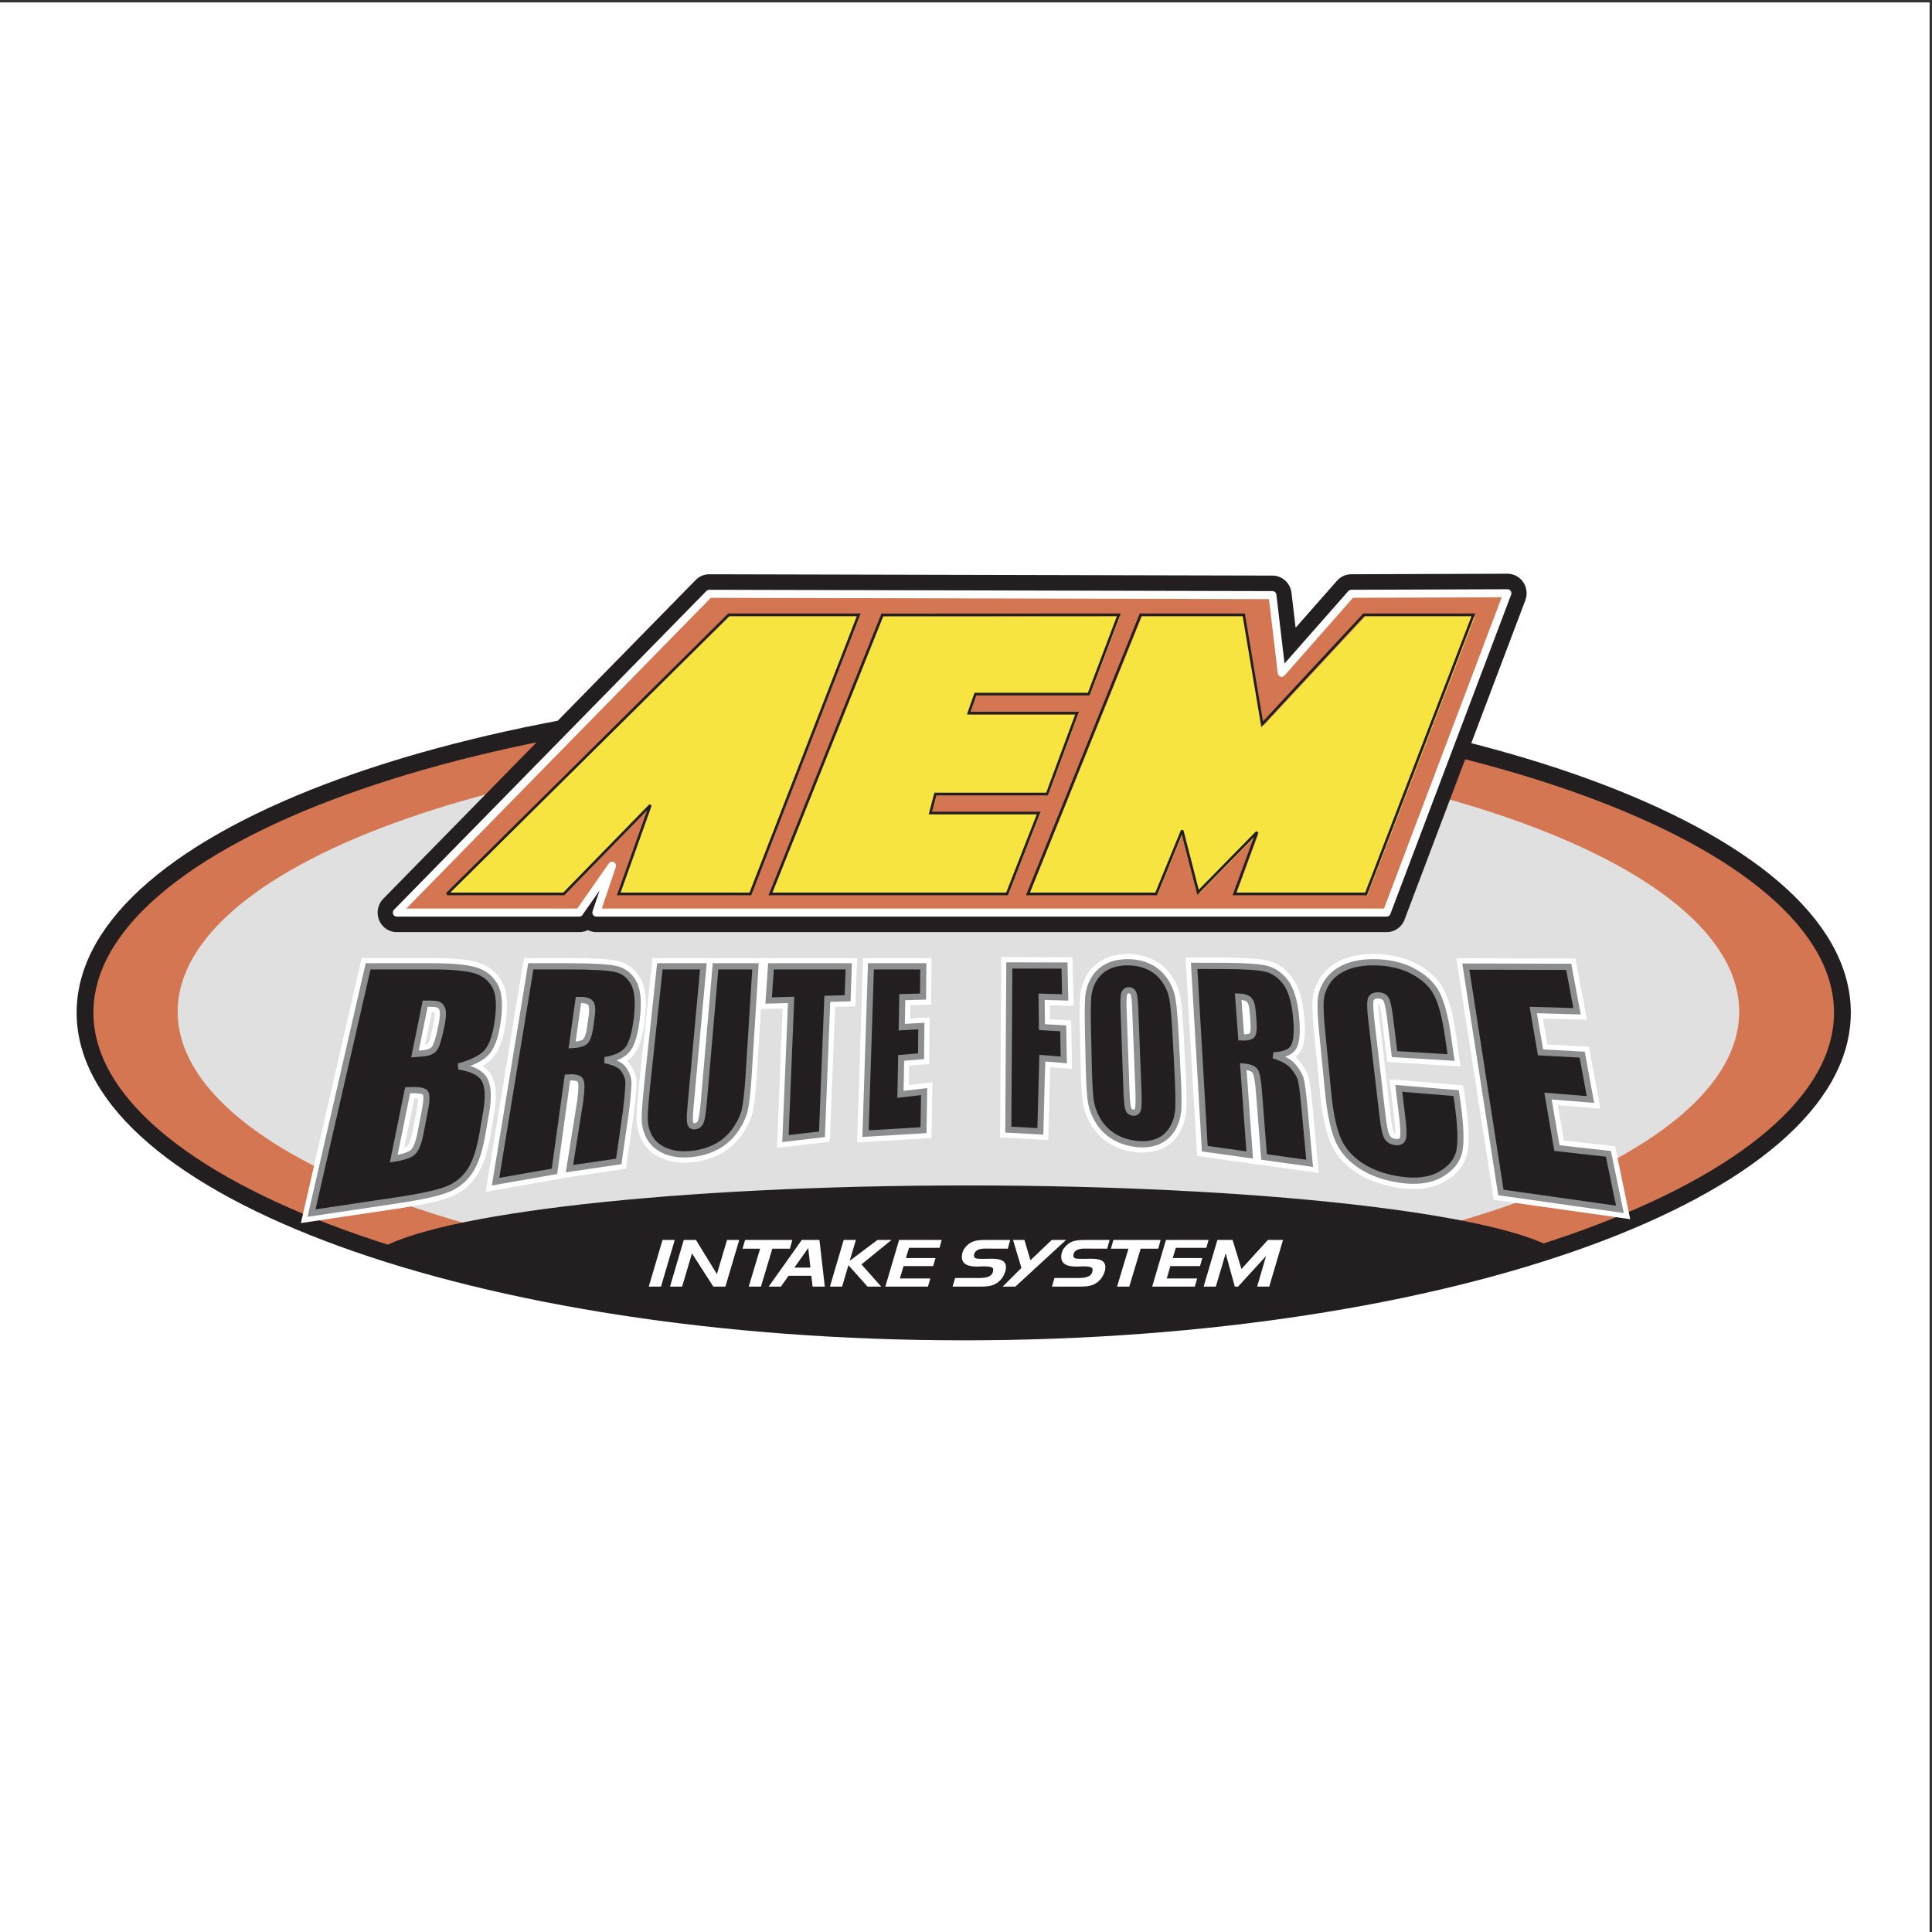 <?xml version="1.0" encoding="UTF-8"?>
<svg xmlns="http://www.w3.org/2000/svg" xmlns:xlink="http://www.w3.org/1999/xlink" width="193pt" height="193pt" viewBox="0 0 193 193" version="1.1">
<rect x="0" y="0" width="193" height="193" fill="#333333" stroke="none"/>
<g id="surface1">
<path style=" stroke:none;fill-rule:evenodd;fill:rgb(100%,100%,100%);fill-opacity:1;" d="M 0 0.242 L 192.758 0.242 L 192.758 193 L 0 193 L 0 0.242 "/>
<path style=" stroke:none;fill-rule:evenodd;fill:rgb(83.136%,46.274%,32.156%);fill-opacity:1;" d="M 8.504 101.254 C 8.504 118.844 47.848 133.102 96.379 133.102 C 144.91 133.102 184.254 118.844 184.254 101.254 C 184.254 83.664 144.91 69.402 96.379 69.402 C 47.848 69.402 8.504 83.664 8.504 101.254 "/>
<path style="fill:none;stroke-width:16.95;stroke-linecap:butt;stroke-linejoin:miter;stroke:rgb(13.699%,12.199%,12.5%);stroke-opacity:1;stroke-miterlimit:2.613;" d="M 85.805 909.35 C 85.805 735.006 482.785 593.689 972.468 593.689 C 1462.151 593.689 1859.092 735.006 1859.092 909.35 C 1859.092 1083.693 1462.151 1225.049 972.468 1225.049 C 482.785 1225.049 85.805 1083.693 85.805 909.35 Z M 85.805 909.35 " transform="matrix(0.099,0,0,-0.101,0,193)"/>
<path style=" stroke:none;fill-rule:evenodd;fill:rgb(87.799%,87.799%,88.199%);fill-opacity:1;" d="M 17.75 101.066 C 17.75 116.129 52.668 128.336 95.742 128.336 C 138.816 128.336 173.738 116.129 173.738 101.066 C 173.738 86.008 138.816 73.797 95.742 73.797 C 52.668 73.797 17.75 86.008 17.75 101.066 "/>
<path style=" stroke:none;fill-rule:evenodd;fill:rgb(13.699%,12.199%,12.5%);fill-opacity:1;" d="M 36.812 96.633 L 43.273 96.633 C 45.211 96.633 46.621 96.77 47.531 97.035 C 48.43 97.297 49.094 97.832 49.527 98.637 C 49.957 99.445 50.012 100.754 49.695 102.594 C 49.48 103.855 49.117 104.75 48.613 105.281 C 48.102 105.816 47.195 106.262 45.871 106.625 C 47.227 106.836 48.078 107.273 48.453 107.941 C 48.82 108.609 48.879 109.676 48.625 111.152 L 48.258 113.285 C 47.988 114.863 47.605 116.07 47.102 116.895 C 46.59 117.73 45.898 118.355 45.016 118.77 C 44.113 119.188 42.332 119.594 39.594 120.004 L 31.152 121.262 Z M 42.523 100.359 L 41.5 105.383 C 41.781 105.359 42 105.34 42.156 105.332 C 42.785 105.297 43.215 105.133 43.445 104.836 C 43.672 104.543 43.914 103.73 44.176 102.406 C 44.305 101.711 44.336 101.23 44.25 100.957 C 44.16 100.688 44.02 100.52 43.809 100.449 C 43.602 100.383 43.172 100.352 42.523 100.359 Z M 40.766 109 L 39.375 115.828 C 40.352 115.68 40.984 115.461 41.297 115.176 C 41.609 114.891 41.863 114.254 42.055 113.273 L 42.488 111.031 C 42.688 110.016 42.691 109.414 42.508 109.219 C 42.324 109.027 41.746 108.953 40.766 109 "/>
<path style="fill:none;stroke-width:16.377;stroke-linecap:round;stroke-linejoin:miter;stroke:rgb(100%,100%,100%);stroke-opacity:1;stroke-miterlimit:2.613;" d="M 371.44 955.142 L 436.631 955.142 C 456.181 955.142 470.409 953.787 479.593 951.155 C 488.658 948.561 495.359 943.256 499.734 935.281 C 504.069 927.266 504.621 914.296 501.428 896.061 C 499.261 883.555 495.595 874.689 490.511 869.424 C 485.347 864.119 476.203 859.706 462.842 856.105 C 476.519 854.014 485.111 849.678 488.895 843.057 C 492.6 836.437 493.191 825.867 490.629 811.232 L 486.924 790.093 C 484.204 774.451 480.342 762.488 475.257 754.319 C 470.094 746.033 463.118 739.839 454.21 735.735 C 445.105 731.592 427.132 727.565 399.503 723.5 L 314.329 711.033 Z M 429.024 918.207 L 418.737 868.417 C 421.575 868.649 423.782 868.843 425.359 868.92 C 431.705 869.269 436.04 870.895 438.366 873.837 C 440.652 876.741 443.095 884.794 445.736 897.958 C 447.037 904.811 447.313 909.573 446.485 912.283 C 445.578 914.993 444.159 916.658 442.031 917.316 C 439.942 917.974 435.607 918.284 429.024 918.207 Z M 411.327 832.565 L 397.296 764.888 C 407.149 766.398 413.535 768.528 416.688 771.354 C 419.841 774.18 422.403 780.491 424.334 790.209 L 428.709 812.432 C 430.719 822.499 430.759 828.461 428.906 830.397 C 427.054 832.333 421.22 833.069 411.327 832.565 Z M 411.327 832.565 " transform="matrix(0.099,0,0,-0.101,0,193)"/>
<path style=" stroke:none;fill-rule:evenodd;fill:rgb(13.699%,12.199%,12.5%);fill-opacity:1;" d="M 53.086 96.633 L 56.84 96.633 C 59.23 96.633 60.797 96.727 61.582 96.902 C 62.363 97.082 62.953 97.531 63.359 98.262 C 63.77 98.984 63.879 100.156 63.688 101.793 C 63.512 103.305 63.211 104.34 62.789 104.891 C 62.363 105.449 61.602 105.816 60.496 106 C 61.457 106.191 62.07 106.488 62.355 106.898 C 62.637 107.305 62.797 107.684 62.836 108.043 C 62.875 108.402 62.797 109.406 62.602 111.07 L 61.879 116.102 L 56.949 116.828 L 58.02 110.109 C 58.176 108.973 58.184 108.281 58.047 108.023 C 57.91 107.773 57.484 107.672 56.75 107.73 L 55.453 117.094 L 49.559 118.125 Z M 57.848 99.988 L 57.211 104.496 C 57.801 104.465 58.223 104.359 58.473 104.18 C 58.727 104.004 58.918 103.469 59.039 102.582 L 59.188 101.48 C 59.27 100.852 59.215 100.441 59.027 100.254 C 58.832 100.062 58.441 99.977 57.848 99.988 "/>
<path style="fill:none;stroke-width:16.377;stroke-linecap:round;stroke-linejoin:miter;stroke:rgb(100%,100%,100%);stroke-opacity:1;stroke-miterlimit:2.613;" d="M 535.601 955.142 L 573.517 955.142 C 597.639 955.142 613.444 954.213 621.366 952.471 C 629.249 950.69 635.2 946.238 639.299 938.998 C 643.438 931.835 644.542 920.22 642.61 903.998 C 640.837 889.053 637.802 878.754 633.545 873.295 C 629.249 867.759 621.563 864.119 610.409 862.3 C 620.105 860.403 626.293 857.46 629.17 853.395 C 632.008 849.368 633.663 845.613 634.018 842.051 C 634.412 838.489 633.624 828.539 631.653 812.045 L 624.361 762.178 L 574.621 754.977 L 585.42 821.57 C 586.997 832.836 587.076 839.728 585.696 842.244 C 584.317 844.761 580.02 845.729 572.611 845.148 L 559.486 752.344 L 500.049 742.123 Z M 583.686 921.885 L 577.261 877.206 C 583.213 877.515 587.47 878.561 589.992 880.342 C 592.554 882.084 594.485 887.388 595.707 896.177 L 597.205 907.095 C 598.033 913.328 597.481 917.394 595.55 919.252 C 593.618 921.149 589.677 922.04 583.686 921.885 Z M 583.686 921.885 " transform="matrix(0.099,0,0,-0.101,0,193)"/>
<path style=" stroke:none;fill-rule:evenodd;fill:rgb(13.699%,12.199%,12.5%);fill-opacity:1;" d="M 75.551 96.633 L 74.848 107.809 C 74.742 109.238 74.633 110.254 74.508 110.852 C 74.391 111.449 74.109 112.09 73.668 112.77 C 73.219 113.461 72.652 114.023 71.965 114.453 C 71.258 114.891 70.445 115.176 69.5 115.32 C 68.445 115.477 67.512 115.41 66.727 115.121 C 65.926 114.824 65.348 114.371 64.996 113.766 C 64.641 113.152 64.469 112.484 64.469 111.758 C 64.477 111.035 64.602 109.516 64.855 107.227 L 65.988 96.633 L 70.344 96.633 L 69.051 110.641 C 68.977 111.508 68.965 112.059 69.027 112.289 C 69.086 112.523 69.242 112.621 69.5 112.59 C 69.785 112.555 69.98 112.402 70.086 112.121 C 70.195 111.848 70.289 111.219 70.379 110.246 L 71.559 96.633 L 75.551 96.633 "/>
<path style="fill:none;stroke-width:16.377;stroke-linecap:round;stroke-linejoin:miter;stroke:rgb(100%,100%,100%);stroke-opacity:1;stroke-miterlimit:2.613;" d="M 762.311 955.142 L 755.217 844.374 C 754.153 830.203 753.049 820.176 751.788 814.213 C 750.605 808.29 747.768 801.979 743.314 795.204 C 738.781 788.351 733.066 782.775 726.129 778.555 C 718.995 774.219 710.758 771.354 701.259 769.96 C 690.617 768.373 681.197 769.031 673.275 771.896 C 665.195 774.839 659.361 779.33 655.814 785.331 C 652.227 791.409 650.493 798.03 650.533 805.231 C 650.572 812.394 651.833 827.455 654.395 850.143 L 665.825 955.142 L 709.772 955.142 L 696.766 816.304 C 695.977 807.709 695.859 802.25 696.49 799.966 C 697.081 797.643 698.657 796.675 701.259 796.984 C 704.175 797.333 706.107 798.882 707.171 801.631 C 708.274 804.341 709.22 810.574 710.127 820.215 L 722.03 955.142 Z M 762.311 955.142 " transform="matrix(0.099,0,0,-0.101,0,193)"/>
<path style=" stroke:none;fill-rule:evenodd;fill:rgb(13.699%,12.199%,12.5%);fill-opacity:1;" d="M 84.879 96.633 L 84.766 99.824 L 82.73 99.879 L 82.199 113.398 L 78.547 113.82 L 79.117 99.984 L 76.871 100.047 L 77.102 96.633 L 84.879 96.633 "/>
<path style="fill:none;stroke-width:16.377;stroke-linecap:round;stroke-linejoin:miter;stroke:rgb(100%,100%,100%);stroke-opacity:1;stroke-miterlimit:2.613;" d="M 856.433 955.142 L 855.29 923.55 L 834.794 922.969 L 829.395 789.009 L 792.582 784.789 L 798.297 921.962 L 775.633 921.304 L 777.959 955.142 Z M 856.433 955.142 " transform="matrix(0.099,0,0,-0.101,0,193)"/>
<path style=" stroke:none;fill-rule:evenodd;fill:rgb(13.699%,12.199%,12.5%);fill-opacity:1;" d="M 87.098 96.633 L 92.336 96.633 L 92.305 99.648 L 90.234 99.707 L 90.18 102.707 L 92.141 102.598 L 92.105 105.609 L 90.121 105.777 L 90.051 109.414 L 92.418 109.133 L 92.355 112.988 L 86.559 113.332 L 87.098 96.633 "/>
<path style="fill:none;stroke-width:16.377;stroke-linecap:round;stroke-linejoin:miter;stroke:rgb(100%,100%,100%);stroke-opacity:1;stroke-miterlimit:2.613;" d="M 878.82 955.142 L 931.675 955.142 L 931.399 925.253 L 910.47 924.672 L 909.918 894.938 L 929.704 896.022 L 929.389 866.171 L 909.327 864.507 L 908.617 828.461 L 932.502 831.249 L 931.872 793.035 L 873.381 789.667 Z M 878.82 955.142 " transform="matrix(0.099,0,0,-0.101,0,193)"/>
<path style=" stroke:none;fill-rule:evenodd;fill:rgb(13.699%,12.199%,12.5%);fill-opacity:1;" d="M 100.938 96.547 L 106.457 96.559 L 106.523 99.738 L 104.164 99.672 L 104.199 102.707 L 106.324 102.82 L 106.383 105.977 L 104.234 105.801 L 104.039 113.102 L 100.836 112.93 L 100.938 96.547 "/>
<path style="fill:none;stroke-width:16.377;stroke-linecap:round;stroke-linejoin:miter;stroke:rgb(100%,100%,100%);stroke-opacity:1;stroke-miterlimit:2.613;" d="M 1018.465 956.033 L 1074.157 955.878 L 1074.827 924.363 L 1051.021 925.06 L 1051.376 894.977 L 1072.817 893.815 L 1073.408 862.532 L 1051.73 864.274 L 1049.76 791.913 L 1017.44 793.616 Z M 1018.465 956.033 " transform="matrix(0.099,0,0,-0.101,0,193)"/>
<path style=" stroke:none;fill-rule:evenodd;fill:rgb(13.699%,12.199%,12.5%);fill-opacity:1;" d="M 117.742 106.863 C 117.844 108.703 117.871 110.02 117.84 110.789 C 117.801 111.559 117.602 112.25 117.238 112.852 C 116.871 113.453 116.359 113.883 115.711 114.141 C 115.062 114.395 114.305 114.457 113.441 114.332 C 112.637 114.219 111.914 113.957 111.277 113.551 C 110.648 113.148 110.141 112.613 109.754 111.941 C 109.371 111.277 109.141 110.586 109.055 109.859 C 108.973 109.137 108.91 107.895 108.871 106.145 L 108.809 103.277 C 108.77 101.621 108.773 100.457 108.824 99.781 C 108.871 99.105 109.055 98.496 109.383 97.945 C 109.703 97.395 110.148 96.973 110.719 96.676 C 111.297 96.379 111.977 96.23 112.77 96.23 C 113.535 96.23 114.234 96.375 114.867 96.664 C 115.508 96.961 116.039 97.406 116.461 98.004 C 116.883 98.605 117.156 99.266 117.266 99.98 C 117.379 100.695 117.484 101.961 117.586 103.781 Z M 113.527 100.863 C 113.5 100.078 113.441 99.574 113.359 99.355 C 113.277 99.141 113.121 99.027 112.891 99.02 C 112.699 99.016 112.555 99.098 112.461 99.273 C 112.363 99.445 112.332 99.957 112.359 100.82 L 112.645 108.875 C 112.68 109.91 112.734 110.555 112.816 110.809 C 112.895 111.059 113.062 111.203 113.312 111.234 C 113.582 111.262 113.746 111.141 113.812 110.867 C 113.871 110.59 113.883 109.922 113.84 108.863 L 113.527 100.863 "/>
<path style="fill:none;stroke-width:16.377;stroke-linecap:round;stroke-linejoin:miter;stroke:rgb(100%,100%,100%);stroke-opacity:1;stroke-miterlimit:2.613;" d="M 1188.025 853.743 C 1189.05 835.508 1189.326 822.46 1189.01 814.833 C 1188.616 807.206 1186.606 800.353 1182.941 794.39 C 1179.236 788.428 1174.072 784.208 1167.53 781.653 C 1160.987 779.136 1153.34 778.478 1144.63 779.717 C 1136.471 780.84 1129.219 783.434 1122.794 787.46 C 1116.449 791.448 1111.325 796.752 1107.423 803.411 C 1103.6 809.993 1101.235 816.846 1100.368 824.048 C 1099.501 831.21 1098.909 843.522 1098.515 860.906 L 1097.885 889.285 C 1097.49 905.74 1097.53 917.239 1098.042 923.937 C 1098.515 930.635 1100.368 936.675 1103.678 942.134 C 1106.91 947.593 1111.404 951.774 1117.158 954.717 C 1122.952 957.659 1129.85 959.13 1137.851 959.13 C 1145.576 959.13 1152.631 957.698 1159.056 954.833 C 1165.48 951.89 1170.84 947.477 1175.097 941.592 C 1179.354 935.59 1182.113 929.047 1183.216 921.962 C 1184.359 914.877 1185.424 902.333 1186.409 884.291 Z M 1145.497 913.212 C 1145.221 920.994 1144.63 925.989 1143.802 928.157 C 1142.974 930.325 1141.398 931.409 1139.072 931.487 C 1137.141 931.525 1135.683 930.712 1134.737 928.97 C 1133.752 927.266 1133.436 922.194 1133.712 913.638 L 1136.589 833.804 C 1136.944 823.583 1137.535 817.156 1138.324 814.639 C 1139.112 812.161 1140.807 810.729 1143.369 810.458 C 1146.049 810.148 1147.704 811.348 1148.374 814.059 C 1148.965 816.807 1149.084 823.428 1148.69 833.92 Z M 1145.497 913.212 " transform="matrix(0.099,0,0,-0.101,0,193)"/>
<path style=" stroke:none;fill-rule:evenodd;fill:rgb(13.699%,12.199%,12.5%);fill-opacity:1;" d="M 119.426 96.59 L 122.355 96.598 C 124.387 96.602 125.801 96.688 126.566 96.863 C 127.336 97.039 128 97.484 128.551 98.211 C 129.109 98.941 129.465 100.109 129.617 101.723 C 129.758 103.215 129.668 104.215 129.355 104.715 C 129.051 105.211 128.379 105.477 127.359 105.512 C 128.312 105.82 128.977 106.199 129.34 106.641 C 129.711 107.086 129.953 107.488 130.066 107.852 C 130.18 108.219 130.312 109.211 130.465 110.84 L 130.969 116.297 L 126.41 115.66 L 125.891 109.035 C 125.809 107.996 125.688 107.348 125.52 107.094 C 125.352 106.836 124.953 106.684 124.332 106.637 L 124.977 115.461 L 120.484 114.832 Z M 123.824 99.652 L 124.121 103.73 C 124.621 103.758 124.969 103.703 125.16 103.566 C 125.352 103.422 125.414 102.941 125.355 102.121 L 125.273 101.105 C 125.227 100.52 125.102 100.137 124.895 99.949 C 124.688 99.766 124.328 99.664 123.824 99.652 "/>
<path style="fill:none;stroke-width:16.377;stroke-linecap:round;stroke-linejoin:miter;stroke:rgb(100%,100%,100%);stroke-opacity:1;stroke-miterlimit:2.613;" d="M 1204.973 955.568 L 1234.573 955.491 C 1255.069 955.452 1269.337 954.6 1277.062 952.858 C 1284.826 951.116 1291.527 946.702 1297.084 939.501 C 1302.721 932.261 1306.307 920.685 1307.844 904.695 C 1309.263 889.905 1308.357 879.993 1305.204 875.076 C 1302.129 870.159 1295.389 867.488 1285.063 867.139 C 1294.68 864.081 1301.38 860.325 1305.046 855.95 C 1308.751 851.536 1311.234 847.549 1312.377 843.948 C 1313.52 840.309 1314.86 830.474 1316.397 814.33 L 1321.482 760.242 L 1275.485 766.553 L 1270.243 832.217 C 1269.415 842.515 1268.194 848.942 1266.499 851.498 C 1264.804 854.014 1260.823 855.524 1254.517 855.989 L 1261.02 768.528 L 1215.694 774.761 Z M 1249.393 925.214 L 1252.428 884.794 C 1257.434 884.523 1260.941 885.065 1262.873 886.459 C 1264.804 887.853 1265.474 892.615 1264.843 900.745 L 1264.016 910.812 C 1263.543 916.619 1262.281 920.452 1260.193 922.272 C 1258.104 924.092 1254.477 925.098 1249.393 925.214 Z M 1249.393 925.214 " transform="matrix(0.099,0,0,-0.101,0,193)"/>
<path style=" stroke:none;fill-rule:evenodd;fill:rgb(13.699%,12.199%,12.5%);fill-opacity:1;" d="M 145.109 105.738 L 139.461 105.395 L 139.023 101.836 C 138.895 100.82 138.758 100.184 138.617 99.934 C 138.477 99.68 138.211 99.551 137.836 99.539 C 137.406 99.531 137.152 99.676 137.074 99.973 C 136.992 100.273 137.016 100.918 137.129 101.93 L 138.254 111.523 C 138.379 112.566 138.512 113.254 138.672 113.59 C 138.828 113.922 139.125 114.121 139.551 114.168 C 139.965 114.219 140.219 114.09 140.301 113.777 C 140.391 113.465 140.363 112.707 140.215 111.512 L 139.883 108.812 L 145.621 109.285 L 145.746 110.152 C 146.074 112.473 146.141 114.121 145.941 115.07 C 145.742 116.027 145.109 116.801 144.062 117.398 C 143.02 117.988 141.684 118.16 140.07 117.934 C 138.43 117.699 137.07 117.203 135.977 116.461 C 134.902 115.73 134.16 114.828 133.738 113.758 C 133.32 112.699 133.008 111.164 132.812 109.156 L 132.238 103.34 C 132.098 101.945 132.039 100.902 132.066 100.219 C 132.086 99.531 132.297 98.875 132.688 98.254 C 133.086 97.625 133.672 97.133 134.457 96.773 C 135.258 96.414 136.203 96.23 137.312 96.23 C 138.848 96.23 140.176 96.523 141.289 97.113 C 142.422 97.715 143.23 98.469 143.691 99.379 C 144.164 100.301 144.543 101.738 144.82 103.707 L 145.109 105.738 "/>
<path style="fill:none;stroke-width:16.377;stroke-linecap:round;stroke-linejoin:miter;stroke:rgb(100%,100%,100%);stroke-opacity:1;stroke-miterlimit:2.613;" d="M 1464.161 864.894 L 1407.168 868.301 L 1402.754 903.572 C 1401.453 913.677 1400.074 919.949 1398.655 922.427 C 1397.236 924.943 1394.556 926.221 1390.772 926.337 C 1386.436 926.415 1383.875 924.982 1383.086 922.04 C 1382.298 919.097 1382.495 912.67 1383.638 902.643 L 1394.989 807.554 C 1396.211 797.217 1397.591 790.403 1399.207 787.073 C 1400.783 783.782 1403.779 781.808 1408.075 781.343 C 1412.253 780.84 1414.815 782.117 1415.642 785.215 C 1416.549 788.312 1416.273 795.823 1414.736 807.67 L 1411.425 834.424 L 1469.325 829.739 L 1470.586 821.144 C 1473.897 798.146 1474.567 781.808 1472.557 772.399 C 1470.547 762.914 1464.161 755.248 1453.598 749.324 C 1443.075 743.478 1429.595 741.774 1413.317 744.02 C 1396.724 746.382 1383.047 751.26 1372.011 758.616 C 1361.172 765.856 1353.683 774.8 1349.426 785.408 C 1345.209 795.9 1342.056 811.155 1340.085 831.017 L 1334.291 888.666 C 1332.872 902.488 1332.281 912.825 1332.557 919.639 C 1332.754 926.415 1334.843 932.919 1338.824 939.075 C 1342.844 945.308 1348.756 950.187 1356.679 953.749 C 1364.759 957.311 1374.297 959.13 1385.491 959.13 C 1400.98 959.13 1414.381 956.265 1425.614 950.38 C 1437.044 944.418 1445.203 936.946 1449.854 927.925 C 1454.623 918.787 1458.446 904.578 1461.245 885.026 Z M 1464.161 864.894 " transform="matrix(0.099,0,0,-0.101,0,193)"/>
<path style=" stroke:none;fill-rule:evenodd;fill:rgb(13.699%,12.199%,12.5%);fill-opacity:1;" d="M 146.59 96.656 L 156.879 96.688 L 157.711 101.117 L 153.332 100.988 L 154.059 105.223 L 158.223 105.449 L 159.059 109.926 L 154.809 109.582 L 155.699 114.773 L 160.848 115.348 L 161.996 120.887 L 150.094 119.203 L 146.59 96.656 "/>
<path style="fill:none;stroke-width:16.377;stroke-linecap:round;stroke-linejoin:miter;stroke:rgb(100%,100%,100%);stroke-opacity:1;stroke-miterlimit:2.613;" d="M 1479.099 954.91 L 1582.917 954.639 L 1591.312 910.696 L 1547.128 911.973 L 1554.459 870.004 L 1596.475 867.759 L 1604.87 823.389 L 1562.027 826.796 L 1571.013 775.342 L 1622.961 769.65 L 1634.549 714.75 L 1514.454 731.437 Z M 1479.099 954.91 " transform="matrix(0.099,0,0,-0.101,0,193)"/>
<path style=" stroke:none;fill-rule:evenodd;fill:rgb(13.699%,12.199%,12.5%);fill-opacity:1;" d="M 36.812 96.633 L 43.273 96.633 C 45.211 96.633 46.621 96.77 47.531 97.035 C 48.43 97.297 49.094 97.832 49.527 98.637 C 49.957 99.445 50.012 100.754 49.695 102.594 C 49.48 103.855 49.117 104.75 48.613 105.281 C 48.102 105.816 47.195 106.262 45.871 106.625 C 47.227 106.836 48.078 107.273 48.453 107.941 C 48.82 108.609 48.879 109.676 48.625 111.152 L 48.258 113.285 C 47.988 114.863 47.605 116.07 47.102 116.895 C 46.59 117.73 45.898 118.355 45.016 118.77 C 44.113 119.188 42.332 119.594 39.594 120.004 L 31.152 121.262 Z M 42.523 100.359 L 41.5 105.383 C 41.781 105.359 42 105.34 42.156 105.332 C 42.785 105.297 43.215 105.133 43.445 104.836 C 43.672 104.543 43.914 103.73 44.176 102.406 C 44.305 101.711 44.336 101.23 44.25 100.957 C 44.16 100.688 44.02 100.52 43.809 100.449 C 43.602 100.383 43.172 100.352 42.523 100.359 Z M 40.766 109 L 39.375 115.828 C 40.352 115.68 40.984 115.461 41.297 115.176 C 41.609 114.891 41.863 114.254 42.055 113.273 L 42.488 111.031 C 42.688 110.016 42.691 109.414 42.508 109.219 C 42.324 109.027 41.746 108.953 40.766 109 "/>
<path style="fill:none;stroke-width:6.141;stroke-linecap:butt;stroke-linejoin:miter;stroke:rgb(54.9%,55.699%,56.499%);stroke-opacity:1;stroke-miterlimit:2.613;" d="M 371.44 955.113 L 436.631 955.113 C 456.181 955.113 470.409 953.797 479.593 951.164 C 488.658 948.57 495.359 943.266 499.734 935.29 C 504.069 927.276 504.621 914.305 501.428 896.031 C 499.261 883.564 495.595 874.698 490.511 869.432 C 485.347 864.128 476.203 859.714 462.842 856.113 C 476.519 854.023 485.111 849.686 488.895 843.066 C 492.6 836.445 493.191 825.875 490.629 811.24 L 486.924 790.101 C 484.204 774.459 480.342 762.495 475.257 754.326 C 470.094 746.041 463.118 739.846 454.21 735.742 C 445.105 731.599 427.132 727.534 399.503 723.507 L 314.329 711.04 Z M 429.024 918.216 L 418.737 868.426 C 421.575 868.658 423.782 868.813 425.359 868.929 C 431.705 869.277 436.04 870.903 438.366 873.846 C 440.652 876.75 443.095 884.803 445.736 897.928 C 447.037 904.82 447.313 909.582 446.485 912.292 C 445.578 914.964 444.159 916.628 442.031 917.325 C 439.942 917.983 435.607 918.254 429.024 918.216 Z M 411.327 832.573 L 397.296 764.896 C 407.149 766.367 413.535 768.535 416.688 771.362 C 419.841 774.188 422.403 780.499 424.334 790.217 L 428.709 812.441 C 430.719 822.507 430.759 828.469 428.906 830.405 C 427.054 832.302 421.22 833.038 411.327 832.573 Z M 411.327 832.573 " transform="matrix(0.099,0,0,-0.101,0,193)"/>
<path style=" stroke:none;fill-rule:evenodd;fill:rgb(13.699%,12.199%,12.5%);fill-opacity:1;" d="M 53.086 96.633 L 56.84 96.633 C 59.23 96.633 60.797 96.727 61.582 96.902 C 62.363 97.082 62.953 97.531 63.359 98.262 C 63.77 98.984 63.879 100.156 63.688 101.793 C 63.512 103.305 63.211 104.34 62.789 104.891 C 62.363 105.449 61.602 105.816 60.496 106 C 61.457 106.191 62.07 106.488 62.355 106.898 C 62.637 107.305 62.797 107.684 62.836 108.043 C 62.875 108.402 62.797 109.406 62.602 111.07 L 61.879 116.102 L 56.949 116.828 L 58.02 110.109 C 58.176 108.973 58.184 108.281 58.047 108.023 C 57.91 107.773 57.484 107.672 56.75 107.73 L 55.453 117.094 L 49.559 118.125 Z M 57.848 99.988 L 57.211 104.496 C 57.801 104.465 58.223 104.359 58.473 104.18 C 58.727 104.004 58.918 103.469 59.039 102.582 L 59.188 101.48 C 59.27 100.852 59.215 100.441 59.027 100.254 C 58.832 100.062 58.441 99.977 57.848 99.988 "/>
<path style="fill:none;stroke-width:6.141;stroke-linecap:butt;stroke-linejoin:miter;stroke:rgb(54.9%,55.699%,56.499%);stroke-opacity:1;stroke-miterlimit:2.613;" d="M 535.601 955.113 L 573.517 955.113 C 597.639 955.113 613.444 954.223 621.366 952.48 C 629.249 950.699 635.2 946.208 639.299 939.007 C 643.438 931.805 644.542 920.19 642.61 904.007 C 640.837 889.023 637.802 878.763 633.545 873.304 C 629.249 867.767 621.563 864.128 610.409 862.308 C 620.105 860.411 626.293 857.43 629.17 853.403 C 632.008 849.377 633.663 845.621 634.018 842.059 C 634.412 838.497 633.624 828.547 631.653 812.053 L 624.361 762.147 L 574.621 754.984 L 585.42 821.578 C 586.997 832.844 587.076 839.697 585.696 842.253 C 584.317 844.731 580.02 845.737 572.611 845.157 L 559.486 752.352 L 500.049 742.13 Z M 583.686 921.894 L 577.261 877.214 C 583.213 877.524 587.47 878.569 589.992 880.312 C 592.554 882.093 594.485 887.397 595.707 896.186 L 597.205 907.104 C 598.033 913.337 597.481 917.403 595.55 919.261 C 593.618 921.158 589.677 922.01 583.686 921.894 Z M 583.686 921.894 " transform="matrix(0.099,0,0,-0.101,0,193)"/>
<path style=" stroke:none;fill-rule:evenodd;fill:rgb(13.699%,12.199%,12.5%);fill-opacity:1;" d="M 75.551 96.633 L 74.848 107.809 C 74.742 109.238 74.633 110.254 74.508 110.852 C 74.391 111.449 74.109 112.09 73.668 112.77 C 73.219 113.461 72.652 114.023 71.965 114.453 C 71.258 114.891 70.445 115.176 69.5 115.32 C 68.445 115.477 67.512 115.41 66.727 115.121 C 65.926 114.824 65.348 114.371 64.996 113.766 C 64.641 113.152 64.469 112.484 64.469 111.758 C 64.477 111.035 64.602 109.516 64.855 107.227 L 65.988 96.633 L 70.344 96.633 L 69.051 110.641 C 68.977 111.508 68.965 112.059 69.027 112.289 C 69.086 112.523 69.242 112.621 69.5 112.59 C 69.785 112.555 69.98 112.402 70.086 112.121 C 70.195 111.848 70.289 111.219 70.379 110.246 L 71.559 96.633 L 75.551 96.633 "/>
<path style="fill:none;stroke-width:6.141;stroke-linecap:butt;stroke-linejoin:miter;stroke:rgb(54.9%,55.699%,56.499%);stroke-opacity:1;stroke-miterlimit:2.613;" d="M 762.311 955.113 L 755.217 844.343 C 754.153 830.212 753.049 820.145 751.788 814.222 C 750.605 808.298 747.768 801.948 743.314 795.211 C 738.781 788.358 733.066 782.783 726.129 778.524 C 718.995 774.188 710.758 771.362 701.259 769.929 C 690.617 768.38 681.197 769.039 673.275 771.865 C 665.195 774.846 659.361 779.337 655.814 785.339 C 652.227 791.417 650.493 798.038 650.533 805.239 C 650.572 812.402 651.833 827.463 654.395 850.151 L 665.825 955.113 L 709.733 955.113 L 696.766 816.312 C 695.977 807.717 695.859 802.258 696.49 799.974 C 697.081 797.651 698.657 796.683 701.259 796.954 C 704.175 797.341 706.107 798.851 707.171 801.6 C 708.274 804.31 709.22 810.582 710.127 820.184 L 722.03 955.113 Z M 762.311 955.113 " transform="matrix(0.099,0,0,-0.101,0,193)"/>
<path style=" stroke:none;fill-rule:evenodd;fill:rgb(13.699%,12.199%,12.5%);fill-opacity:1;" d="M 84.879 96.633 L 84.766 99.824 L 82.73 99.879 L 82.199 113.398 L 78.547 113.82 L 79.117 99.984 L 76.871 100.047 L 77.102 96.633 L 84.879 96.633 "/>
<path style="fill:none;stroke-width:6.141;stroke-linecap:butt;stroke-linejoin:miter;stroke:rgb(54.9%,55.699%,56.499%);stroke-opacity:1;stroke-miterlimit:2.613;" d="M 856.433 955.113 L 855.29 923.52 L 834.794 922.978 L 829.395 788.978 L 792.582 784.796 L 798.297 921.933 L 775.633 921.313 L 777.959 955.113 Z M 856.433 955.113 " transform="matrix(0.099,0,0,-0.101,0,193)"/>
<path style=" stroke:none;fill-rule:evenodd;fill:rgb(13.699%,12.199%,12.5%);fill-opacity:1;" d="M 87.098 96.633 L 92.336 96.633 L 92.305 99.648 L 90.234 99.707 L 90.18 102.707 L 92.141 102.598 L 92.105 105.609 L 90.121 105.777 L 90.051 109.414 L 92.418 109.133 L 92.355 112.988 L 86.559 113.332 L 87.098 96.633 "/>
<path style="fill:none;stroke-width:6.141;stroke-linecap:butt;stroke-linejoin:miter;stroke:rgb(54.9%,55.699%,56.499%);stroke-opacity:1;stroke-miterlimit:2.613;" d="M 878.82 955.113 L 931.675 955.113 L 931.399 925.224 L 910.47 924.643 L 909.918 894.947 L 929.704 896.031 L 929.389 866.18 L 909.327 864.515 L 908.617 828.469 L 932.502 831.257 L 931.872 793.043 L 873.381 789.636 Z M 878.82 955.113 " transform="matrix(0.099,0,0,-0.101,0,193)"/>
<path style=" stroke:none;fill-rule:evenodd;fill:rgb(13.699%,12.199%,12.5%);fill-opacity:1;" d="M 100.938 96.547 L 106.457 96.559 L 106.523 99.738 L 104.164 99.672 L 104.199 102.707 L 106.324 102.82 L 106.383 105.977 L 104.234 105.801 L 104.039 113.102 L 100.836 112.93 L 100.938 96.547 "/>
<path style="fill:none;stroke-width:6.141;stroke-linecap:butt;stroke-linejoin:miter;stroke:rgb(54.9%,55.699%,56.499%);stroke-opacity:1;stroke-miterlimit:2.613;" d="M 1018.465 956.004 L 1074.157 955.888 L 1074.827 924.372 L 1051.021 925.03 L 1051.376 894.947 L 1072.817 893.824 L 1073.408 862.541 L 1051.73 864.244 L 1049.76 791.882 L 1017.44 793.624 Z M 1018.465 956.004 " transform="matrix(0.099,0,0,-0.101,0,193)"/>
<path style=" stroke:none;fill-rule:evenodd;fill:rgb(13.699%,12.199%,12.5%);fill-opacity:1;" d="M 117.742 106.863 C 117.844 108.703 117.871 110.02 117.84 110.789 C 117.801 111.559 117.602 112.25 117.238 112.852 C 116.871 113.453 116.359 113.883 115.711 114.141 C 115.062 114.395 114.305 114.457 113.441 114.332 C 112.637 114.219 111.914 113.957 111.277 113.551 C 110.648 113.148 110.141 112.613 109.754 111.941 C 109.371 111.277 109.141 110.586 109.055 109.859 C 108.973 109.137 108.91 107.895 108.871 106.145 L 108.809 103.277 C 108.77 101.621 108.773 100.457 108.824 99.781 C 108.871 99.105 109.055 98.496 109.383 97.945 C 109.703 97.395 110.148 96.973 110.719 96.676 C 111.297 96.379 111.977 96.23 112.77 96.23 C 113.535 96.23 114.234 96.375 114.867 96.664 C 115.508 96.961 116.039 97.406 116.461 98.004 C 116.883 98.605 117.156 99.266 117.266 99.98 C 117.379 100.695 117.484 101.961 117.586 103.781 Z M 113.527 100.863 C 113.5 100.078 113.441 99.574 113.359 99.355 C 113.277 99.141 113.121 99.027 112.891 99.02 C 112.699 99.016 112.555 99.098 112.461 99.273 C 112.363 99.445 112.332 99.957 112.359 100.82 L 112.645 108.875 C 112.68 109.91 112.734 110.555 112.816 110.809 C 112.895 111.059 113.062 111.203 113.312 111.234 C 113.582 111.262 113.746 111.141 113.812 110.867 C 113.871 110.59 113.883 109.922 113.84 108.863 L 113.527 100.863 "/>
<path style="fill:none;stroke-width:6.141;stroke-linecap:butt;stroke-linejoin:miter;stroke:rgb(54.9%,55.699%,56.499%);stroke-opacity:1;stroke-miterlimit:2.613;" d="M 1188.025 853.752 C 1189.05 835.516 1189.326 822.468 1189.01 814.841 C 1188.616 807.214 1186.606 800.361 1182.941 794.398 C 1179.236 788.436 1174.072 784.177 1167.53 781.622 C 1160.987 779.105 1153.34 778.447 1144.63 779.725 C 1136.471 780.847 1129.219 783.441 1122.794 787.468 C 1116.449 791.456 1111.325 796.76 1107.423 803.419 C 1103.6 810.001 1101.235 816.854 1100.368 824.056 C 1099.501 831.218 1098.909 843.53 1098.515 860.876 L 1097.885 889.294 C 1097.49 905.71 1097.53 917.248 1098.042 923.946 C 1098.515 930.605 1100.368 936.684 1103.678 942.143 C 1106.91 947.602 1111.404 951.784 1117.158 954.726 C 1122.952 957.669 1129.85 959.14 1137.851 959.14 C 1145.576 959.14 1152.631 957.707 1159.056 954.803 C 1165.48 951.9 1170.84 947.486 1175.097 941.562 C 1179.354 935.6 1182.113 929.057 1183.216 921.971 C 1184.359 914.886 1185.424 902.342 1186.409 884.3 Z M 1145.497 913.221 C 1145.221 921.003 1144.63 925.998 1143.802 928.166 C 1142.974 930.296 1141.398 931.418 1139.072 931.496 C 1137.141 931.534 1135.683 930.683 1134.737 928.979 C 1133.752 927.276 1133.436 922.204 1133.712 913.647 L 1136.589 833.812 C 1136.944 823.552 1137.535 817.164 1138.324 814.647 C 1139.112 812.131 1140.807 810.737 1143.369 810.427 C 1146.049 810.156 1147.704 811.356 1148.374 814.067 C 1148.965 816.816 1149.084 823.436 1148.69 833.89 Z M 1145.497 913.221 " transform="matrix(0.099,0,0,-0.101,0,193)"/>
<path style=" stroke:none;fill-rule:evenodd;fill:rgb(13.699%,12.199%,12.5%);fill-opacity:1;" d="M 119.426 96.59 L 122.355 96.598 C 124.387 96.602 125.801 96.688 126.566 96.863 C 127.336 97.039 128 97.484 128.551 98.211 C 129.109 98.941 129.465 100.109 129.617 101.723 C 129.758 103.215 129.668 104.215 129.355 104.715 C 129.051 105.211 128.379 105.477 127.359 105.512 C 128.312 105.82 128.977 106.199 129.34 106.641 C 129.711 107.086 129.953 107.488 130.066 107.852 C 130.18 108.219 130.312 109.211 130.465 110.84 L 130.969 116.297 L 126.41 115.66 L 125.891 109.035 C 125.809 107.996 125.688 107.348 125.52 107.094 C 125.352 106.836 124.953 106.684 124.332 106.637 L 124.977 115.461 L 120.484 114.832 Z M 123.824 99.652 L 124.121 103.73 C 124.621 103.758 124.969 103.703 125.16 103.566 C 125.352 103.422 125.414 102.941 125.355 102.121 L 125.273 101.105 C 125.227 100.52 125.102 100.137 124.895 99.949 C 124.688 99.766 124.328 99.664 123.824 99.652 "/>
<path style="fill:none;stroke-width:6.141;stroke-linecap:butt;stroke-linejoin:miter;stroke:rgb(54.9%,55.699%,56.499%);stroke-opacity:1;stroke-miterlimit:2.613;" d="M 1204.973 955.578 L 1234.573 955.5 C 1255.069 955.462 1269.337 954.571 1277.062 952.868 C 1284.826 951.125 1291.527 946.673 1297.084 939.51 C 1302.721 932.27 1306.307 920.694 1307.844 904.665 C 1309.263 889.914 1308.357 880.002 1305.204 875.046 C 1302.129 870.129 1295.389 867.496 1285.063 867.148 C 1294.68 864.089 1301.38 860.334 1305.046 855.959 C 1308.751 851.545 1311.234 847.557 1312.377 843.956 C 1313.52 840.317 1314.86 830.483 1316.397 814.338 L 1321.482 760.25 L 1275.485 766.561 L 1270.243 832.225 C 1269.415 842.524 1268.194 848.912 1266.499 851.467 C 1264.804 854.023 1260.823 855.533 1254.517 855.997 L 1261.02 768.535 L 1215.694 774.769 Z M 1249.393 925.224 L 1252.428 884.803 C 1257.434 884.532 1260.941 885.074 1262.873 886.429 C 1264.804 887.862 1265.474 892.624 1264.843 900.716 L 1264.016 910.821 C 1263.543 916.628 1262.281 920.423 1260.193 922.281 C 1258.104 924.101 1254.477 925.069 1249.393 925.224 Z M 1249.393 925.224 " transform="matrix(0.099,0,0,-0.101,0,193)"/>
<path style=" stroke:none;fill-rule:evenodd;fill:rgb(13.699%,12.199%,12.5%);fill-opacity:1;" d="M 145.109 105.738 L 139.461 105.395 L 139.023 101.836 C 138.895 100.82 138.758 100.184 138.617 99.934 C 138.477 99.68 138.211 99.551 137.836 99.539 C 137.406 99.531 137.152 99.676 137.074 99.973 C 136.992 100.273 137.016 100.918 137.129 101.93 L 138.254 111.523 C 138.379 112.566 138.512 113.254 138.672 113.59 C 138.828 113.922 139.125 114.121 139.551 114.168 C 139.965 114.219 140.219 114.09 140.301 113.777 C 140.391 113.465 140.363 112.707 140.215 111.512 L 139.883 108.812 L 145.621 109.285 L 145.746 110.152 C 146.074 112.473 146.141 114.121 145.941 115.07 C 145.742 116.027 145.109 116.801 144.062 117.398 C 143.02 117.988 141.684 118.16 140.07 117.934 C 138.43 117.699 137.07 117.203 135.977 116.461 C 134.902 115.73 134.16 114.828 133.738 113.758 C 133.32 112.699 133.008 111.164 132.812 109.156 L 132.238 103.34 C 132.098 101.945 132.039 100.902 132.066 100.219 C 132.086 99.531 132.297 98.875 132.688 98.254 C 133.086 97.625 133.672 97.133 134.457 96.773 C 135.258 96.414 136.203 96.23 137.312 96.23 C 138.848 96.23 140.176 96.523 141.289 97.113 C 142.422 97.715 143.23 98.469 143.691 99.379 C 144.164 100.301 144.543 101.738 144.82 103.707 L 145.109 105.738 "/>
<path style="fill:none;stroke-width:6.141;stroke-linecap:butt;stroke-linejoin:miter;stroke:rgb(54.9%,55.699%,56.499%);stroke-opacity:1;stroke-miterlimit:2.613;" d="M 1464.161 864.902 L 1407.168 868.309 L 1402.754 903.542 C 1401.453 913.647 1400.074 919.958 1398.655 922.436 C 1397.236 924.953 1394.556 926.23 1390.772 926.346 C 1386.436 926.385 1383.875 924.991 1383.086 922.049 C 1382.298 919.068 1382.495 912.64 1383.638 902.651 L 1394.989 807.562 C 1396.211 797.225 1397.591 790.372 1399.207 787.081 C 1400.783 783.79 1403.779 781.815 1408.075 781.312 C 1412.253 780.847 1414.815 782.125 1415.642 785.222 C 1416.549 788.32 1416.273 795.831 1414.736 807.678 L 1411.425 834.432 L 1469.325 829.708 L 1470.586 821.152 C 1473.897 798.154 1474.567 781.815 1472.557 772.407 C 1470.547 762.921 1464.161 755.255 1453.598 749.332 C 1443.075 743.485 1429.595 741.782 1413.317 744.027 C 1396.724 746.35 1383.047 751.229 1372.011 758.624 C 1361.172 765.864 1353.683 774.807 1349.426 785.416 C 1345.209 795.908 1342.056 811.124 1340.085 831.025 L 1334.291 888.675 C 1332.872 902.497 1332.281 912.795 1332.557 919.61 C 1332.754 926.424 1334.843 932.89 1338.824 939.084 C 1342.844 945.318 1348.756 950.196 1356.679 953.758 C 1364.759 957.32 1374.297 959.14 1385.491 959.14 C 1400.98 959.14 1414.381 956.236 1425.614 950.39 C 1437.044 944.427 1445.203 936.955 1449.854 927.895 C 1454.623 918.797 1458.446 904.549 1461.245 885.035 Z M 1464.161 864.902 " transform="matrix(0.099,0,0,-0.101,0,193)"/>
<path style=" stroke:none;fill-rule:evenodd;fill:rgb(13.699%,12.199%,12.5%);fill-opacity:1;" d="M 146.59 96.656 L 156.879 96.688 L 157.711 101.117 L 153.332 100.988 L 154.059 105.223 L 158.223 105.449 L 159.059 109.926 L 154.809 109.582 L 155.699 114.773 L 160.848 115.348 L 161.996 120.887 L 150.094 119.203 L 146.59 96.656 "/>
<path style="fill:none;stroke-width:6.141;stroke-linecap:butt;stroke-linejoin:miter;stroke:rgb(54.9%,55.699%,56.499%);stroke-opacity:1;stroke-miterlimit:2.613;" d="M 1479.099 954.881 L 1582.917 954.61 L 1591.312 910.666 L 1547.128 911.944 L 1554.459 870.013 L 1596.475 867.767 L 1604.87 823.397 L 1562.027 826.805 L 1571.013 775.35 L 1622.961 769.658 L 1634.549 714.757 L 1514.454 731.444 Z M 1479.099 954.881 " transform="matrix(0.099,0,0,-0.101,0,193)"/>
<path style=" stroke:none;fill-rule:evenodd;fill:rgb(13.699%,12.199%,12.5%);fill-opacity:1;" d="M 37.605 124.973 C 43.188 121.234 67.484 118.422 96.613 118.422 C 125.457 118.422 149.559 121.18 155.449 124.863 C 140.422 130.402 119.508 133.84 96.379 133.84 C 73.402 133.84 52.613 130.449 37.605 124.973 "/>
<path style=" stroke:none;fill-rule:evenodd;fill:rgb(13.699%,12.199%,12.5%);fill-opacity:1;" d="M 66.031 128.527 L 64.809 128.527 L 66.184 123.867 L 67.406 123.867 L 66.031 128.527 "/>
<path style=" stroke:none;fill-rule:evenodd;fill:rgb(13.699%,12.199%,12.5%);fill-opacity:1;" d="M 72.465 128.527 L 71.258 128.527 L 69.125 125.211 L 68.141 128.527 L 66.93 128.527 L 68.305 123.867 L 69.523 123.867 L 71.617 127.273 L 72.629 123.867 L 73.848 123.867 L 72.465 128.527 "/>
<path style=" stroke:none;fill-rule:evenodd;fill:rgb(13.699%,12.199%,12.5%);fill-opacity:1;" d="M 78.91 124.738 L 77.152 124.738 L 76.016 128.527 L 74.797 128.527 L 75.934 124.738 L 74.176 124.738 L 74.434 123.867 L 79.148 123.867 L 78.91 124.738 "/>
<path style=" stroke:none;fill-rule:evenodd;fill:rgb(13.699%,12.199%,12.5%);fill-opacity:1;" d="M 81.176 128.527 L 81.047 127.449 L 78.773 127.449 L 78.008 128.527 L 76.789 128.527 L 80.094 123.867 L 81.859 123.867 L 82.395 128.527 Z M 80.738 124.68 L 79.355 126.629 L 80.957 126.629 Z M 80.738 124.68 "/>
<path style=" stroke:none;fill-rule:evenodd;fill:rgb(13.699%,12.199%,12.5%);fill-opacity:1;" d="M 86.055 126.309 L 88.031 128.527 L 86.664 128.527 L 84.754 126.387 L 84.125 128.527 L 82.906 128.527 L 84.281 123.867 L 85.5 123.867 L 84.879 125.949 L 87.656 123.867 L 89.059 123.867 L 86.055 126.309 "/>
<path style=" stroke:none;fill-rule:evenodd;fill:rgb(13.699%,12.199%,12.5%);fill-opacity:1;" d="M 93.855 124.652 L 90.809 124.652 L 90.496 125.676 L 93.453 125.676 L 93.219 126.48 L 90.262 126.48 L 89.895 127.715 L 92.938 127.715 L 92.699 128.527 L 88.441 128.527 L 89.816 123.867 L 94.074 123.867 L 93.855 124.652 "/>
<path style=" stroke:none;fill-rule:evenodd;fill:rgb(13.699%,12.199%,12.5%);fill-opacity:1;" d="M 100.676 124.738 L 98.371 124.73 C 97.734 124.73 97.297 124.957 97.297 125.457 C 97.297 125.695 97.543 125.738 97.816 125.75 C 98.227 125.766 98.637 125.742 99.051 125.742 C 99.871 125.742 100.492 125.891 100.492 126.59 C 100.492 126.98 100.281 127.473 100 127.805 C 99.473 128.41 98.879 128.527 97.941 128.527 L 95.156 128.527 L 95.414 127.668 L 97.754 127.668 C 98.59 127.668 99.219 127.535 99.219 126.801 C 99.219 126.395 98.016 126.527 97.641 126.527 C 96.707 126.527 96.086 126.309 96.086 125.535 C 96.086 125.238 96.188 124.902 96.395 124.645 C 96.941 123.965 97.488 123.867 98.508 123.867 L 100.918 123.867 L 100.676 124.738 "/>
<path style=" stroke:none;fill-rule:evenodd;fill:rgb(13.699%,12.199%,12.5%);fill-opacity:1;" d="M 101.43 128.527 L 100.164 128.527 L 102.035 126.66 L 101.199 123.867 L 102.336 123.867 L 102.938 125.895 L 105.066 123.867 L 106.496 123.867 L 101.43 128.527 "/>
<path style=" stroke:none;fill-rule:evenodd;fill:rgb(13.699%,12.199%,12.5%);fill-opacity:1;" d="M 110.602 124.738 L 108.297 124.73 C 107.66 124.73 107.227 124.957 107.227 125.457 C 107.227 125.695 107.469 125.738 107.742 125.75 C 108.152 125.766 108.562 125.742 108.98 125.742 C 109.801 125.742 110.422 125.891 110.422 126.59 C 110.422 126.98 110.211 127.473 109.93 127.805 C 109.398 128.41 108.809 128.527 107.871 128.527 L 105.086 128.527 L 105.34 127.668 L 107.68 127.668 C 108.516 127.668 109.145 127.535 109.145 126.801 C 109.145 126.395 107.941 126.527 107.57 126.527 C 106.633 126.527 106.012 126.309 106.012 125.535 C 106.012 125.238 106.113 124.902 106.324 124.645 C 106.867 123.965 107.414 123.867 108.434 123.867 L 110.848 123.867 L 110.602 124.738 "/>
<path style=" stroke:none;fill-rule:evenodd;fill:rgb(13.699%,12.199%,12.5%);fill-opacity:1;" d="M 115.707 124.738 L 113.949 124.738 L 112.812 128.527 L 111.59 128.527 L 112.73 124.738 L 110.973 124.738 L 111.227 123.867 L 115.941 123.867 L 115.707 124.738 "/>
<path style=" stroke:none;fill-rule:evenodd;fill:rgb(13.699%,12.199%,12.5%);fill-opacity:1;" d="M 120.512 124.652 L 117.461 124.652 L 117.152 125.676 L 120.109 125.676 L 119.875 126.48 L 116.914 126.48 L 116.555 127.715 L 119.594 127.715 L 119.355 128.527 L 115.098 128.527 L 116.473 123.867 L 120.73 123.867 L 120.512 124.652 "/>
<path style=" stroke:none;fill-rule:evenodd;fill:rgb(13.699%,12.199%,12.5%);fill-opacity:1;" d="M 126.793 128.527 L 125.582 128.527 L 126.477 125.469 L 123.68 128.527 L 123.352 128.527 L 122.441 125.211 L 121.457 128.527 L 120.238 128.527 L 121.613 123.867 L 123.133 123.867 L 124.016 126.77 L 126.656 123.867 L 128.168 123.867 L 126.793 128.527 "/>
<path style=" stroke:none;fill-rule:evenodd;fill:rgb(100%,100%,100%);fill-opacity:1;" d="M 66.031 128.527 L 64.809 128.527 L 66.184 123.867 L 67.406 123.867 L 66.031 128.527 "/>
<path style=" stroke:none;fill-rule:evenodd;fill:rgb(100%,100%,100%);fill-opacity:1;" d="M 72.465 128.527 L 71.258 128.527 L 69.125 125.211 L 68.141 128.527 L 66.93 128.527 L 68.305 123.867 L 69.523 123.867 L 71.617 127.273 L 72.629 123.867 L 73.848 123.867 L 72.465 128.527 "/>
<path style=" stroke:none;fill-rule:evenodd;fill:rgb(100%,100%,100%);fill-opacity:1;" d="M 78.91 124.738 L 77.152 124.738 L 76.016 128.527 L 74.797 128.527 L 75.934 124.738 L 74.176 124.738 L 74.434 123.867 L 79.148 123.867 L 78.91 124.738 "/>
<path style=" stroke:none;fill-rule:evenodd;fill:rgb(100%,100%,100%);fill-opacity:1;" d="M 81.176 128.527 L 81.047 127.449 L 78.773 127.449 L 78.008 128.527 L 76.789 128.527 L 80.094 123.867 L 81.859 123.867 L 82.395 128.527 Z M 80.738 124.68 L 79.355 126.629 L 80.957 126.629 Z M 80.738 124.68 "/>
<path style=" stroke:none;fill-rule:evenodd;fill:rgb(100%,100%,100%);fill-opacity:1;" d="M 86.055 126.309 L 88.031 128.527 L 86.664 128.527 L 84.754 126.387 L 84.125 128.527 L 82.906 128.527 L 84.281 123.867 L 85.5 123.867 L 84.879 125.949 L 87.656 123.867 L 89.059 123.867 L 86.055 126.309 "/>
<path style=" stroke:none;fill-rule:evenodd;fill:rgb(100%,100%,100%);fill-opacity:1;" d="M 93.855 124.652 L 90.809 124.652 L 90.496 125.676 L 93.453 125.676 L 93.219 126.48 L 90.262 126.48 L 89.895 127.715 L 92.938 127.715 L 92.699 128.527 L 88.441 128.527 L 89.816 123.867 L 94.074 123.867 L 93.855 124.652 "/>
<path style=" stroke:none;fill-rule:evenodd;fill:rgb(100%,100%,100%);fill-opacity:1;" d="M 100.676 124.738 L 98.371 124.73 C 97.734 124.73 97.297 124.957 97.297 125.457 C 97.297 125.695 97.543 125.738 97.816 125.75 C 98.227 125.766 98.637 125.742 99.051 125.742 C 99.871 125.742 100.492 125.891 100.492 126.59 C 100.492 126.98 100.281 127.473 100 127.805 C 99.473 128.41 98.879 128.527 97.941 128.527 L 95.156 128.527 L 95.414 127.668 L 97.754 127.668 C 98.59 127.668 99.219 127.535 99.219 126.801 C 99.219 126.395 98.016 126.527 97.641 126.527 C 96.707 126.527 96.086 126.309 96.086 125.535 C 96.086 125.238 96.188 124.902 96.395 124.645 C 96.941 123.965 97.488 123.867 98.508 123.867 L 100.918 123.867 L 100.676 124.738 "/>
<path style=" stroke:none;fill-rule:evenodd;fill:rgb(100%,100%,100%);fill-opacity:1;" d="M 101.43 128.527 L 100.164 128.527 L 102.035 126.66 L 101.199 123.867 L 102.336 123.867 L 102.938 125.895 L 105.066 123.867 L 106.496 123.867 L 101.43 128.527 "/>
<path style=" stroke:none;fill-rule:evenodd;fill:rgb(100%,100%,100%);fill-opacity:1;" d="M 110.602 124.738 L 108.297 124.73 C 107.66 124.73 107.227 124.957 107.227 125.457 C 107.227 125.695 107.469 125.738 107.742 125.75 C 108.152 125.766 108.562 125.742 108.98 125.742 C 109.801 125.742 110.422 125.891 110.422 126.59 C 110.422 126.98 110.211 127.473 109.93 127.805 C 109.398 128.41 108.809 128.527 107.871 128.527 L 105.086 128.527 L 105.34 127.668 L 107.68 127.668 C 108.516 127.668 109.145 127.535 109.145 126.801 C 109.145 126.395 107.941 126.527 107.57 126.527 C 106.633 126.527 106.012 126.309 106.012 125.535 C 106.012 125.238 106.113 124.902 106.324 124.645 C 106.867 123.965 107.414 123.867 108.434 123.867 L 110.848 123.867 L 110.602 124.738 "/>
<path style=" stroke:none;fill-rule:evenodd;fill:rgb(100%,100%,100%);fill-opacity:1;" d="M 115.707 124.738 L 113.949 124.738 L 112.812 128.527 L 111.59 128.527 L 112.73 124.738 L 110.973 124.738 L 111.227 123.867 L 115.941 123.867 L 115.707 124.738 "/>
<path style=" stroke:none;fill-rule:evenodd;fill:rgb(100%,100%,100%);fill-opacity:1;" d="M 120.512 124.652 L 117.461 124.652 L 117.152 125.676 L 120.109 125.676 L 119.875 126.48 L 116.914 126.48 L 116.555 127.715 L 119.594 127.715 L 119.355 128.527 L 115.098 128.527 L 116.473 123.867 L 120.73 123.867 L 120.512 124.652 "/>
<path style=" stroke:none;fill-rule:evenodd;fill:rgb(100%,100%,100%);fill-opacity:1;" d="M 126.793 128.527 L 125.582 128.527 L 126.477 125.469 L 123.68 128.527 L 123.352 128.527 L 122.441 125.211 L 121.457 128.527 L 120.238 128.527 L 121.613 123.867 L 123.133 123.867 L 124.016 126.77 L 126.656 123.867 L 128.168 123.867 L 126.793 128.527 "/>
<path style=" stroke:none;fill-rule:evenodd;fill:rgb(13.699%,12.199%,12.5%);fill-opacity:1;" d="M 39.68 91.27 L 57.93 91.27 L 61.211 86.594 L 59.633 91.27 L 138.676 91.27 L 150.754 59.402 L 135.129 59.461 L 128.172 67.344 L 127.254 59.594 L 70.926 59.461 L 39.68 91.27 "/>
<path style="fill:none;stroke-width:38.63;stroke-linecap:round;stroke-linejoin:round;stroke:rgb(13.699%,12.199%,12.5%);stroke-opacity:1;stroke-miterlimit:2.613;" d="M 400.37 1008.272 L 584.514 1008.272 L 617.622 1054.655 L 601.698 1008.272 L 1399.246 1008.272 L 1521.115 1324.126 L 1363.458 1323.584 L 1293.261 1245.453 L 1283.999 1322.268 L 715.645 1323.584 Z M 400.37 1008.272 " transform="matrix(0.099,0,0,-0.101,0,193)"/>
<path style=" stroke:none;fill-rule:evenodd;fill:rgb(83.136%,46.274%,32.156%);fill-opacity:1;" d="M 39.68 91.27 L 57.93 91.27 L 61.211 86.594 L 59.633 91.27 L 138.676 91.27 L 150.754 59.402 L 135.129 59.461 L 128.172 67.344 L 127.254 59.594 L 70.926 59.461 L 39.68 91.27 "/>
<path style="fill:none;stroke-width:7.948;stroke-linecap:round;stroke-linejoin:round;stroke:rgb(100%,100%,100%);stroke-opacity:1;stroke-miterlimit:2.613;" d="M 400.37 1008.272 L 584.514 1008.272 L 617.622 1054.655 L 601.698 1008.272 L 1399.246 1008.272 L 1521.115 1324.126 L 1363.458 1323.584 L 1293.261 1245.453 L 1283.999 1322.268 L 715.645 1323.584 Z M 400.37 1008.272 " transform="matrix(0.099,0,0,-0.101,0,193)"/>
<path style=" stroke:none;fill-rule:evenodd;fill:rgb(96.899%,89.4%,25.499%);fill-opacity:1;" d="M 72.879 61.559 L 85.879 61.559 L 75.043 89.41 L 61.879 89.41 L 65.047 80.547 L 56.383 89.41 L 44.711 89.41 Z M 77.051 89.41 L 100.711 89.41 L 103.879 81.336 L 93.043 81.336 L 93.543 79.441 L 104.715 79.441 L 107.711 71.371 L 96.883 71.371 L 97.547 69.473 L 108.883 69.473 L 111.887 61.559 L 88.238 61.566 Z M 102.797 89.41 L 115.625 89.41 L 118.227 83.078 L 119.812 89.246 L 125.723 83.238 L 123.453 89.41 L 136.613 89.41 L 147.355 61.559 L 136.391 61.559 L 126.223 72.477 L 124.379 61.559 L 114.07 61.559 L 102.797 89.41 "/>
<path style="fill:none;stroke-width:2.627;stroke-linecap:butt;stroke-linejoin:miter;stroke:rgb(13.699%,12.199%,12.5%);stroke-opacity:1;stroke-miterlimit:2.613;" d="M 735.352 1302.793 L 866.523 1302.793 L 757.188 1026.74 L 624.361 1026.74 L 656.326 1114.589 L 568.906 1026.74 L 451.136 1026.74 Z M 777.447 1026.74 L 1016.179 1026.74 L 1048.104 1106.768 L 938.809 1106.768 L 943.854 1125.546 L 1056.578 1125.546 L 1086.809 1205.536 L 977.553 1205.536 L 984.253 1224.352 L 1098.633 1224.352 L 1128.943 1302.793 L 890.329 1302.677 Z M 1037.226 1026.74 L 1166.662 1026.74 L 1192.873 1089.462 L 1208.915 1028.366 L 1268.548 1087.913 L 1245.649 1026.74 L 1378.435 1026.74 L 1486.785 1302.793 L 1376.189 1302.793 L 1273.593 1194.579 L 1255.029 1302.793 L 1150.976 1302.793 Z M 1037.226 1026.74 " transform="matrix(0.099,0,0,-0.101,0,193)"/>
</g>
</svg>
